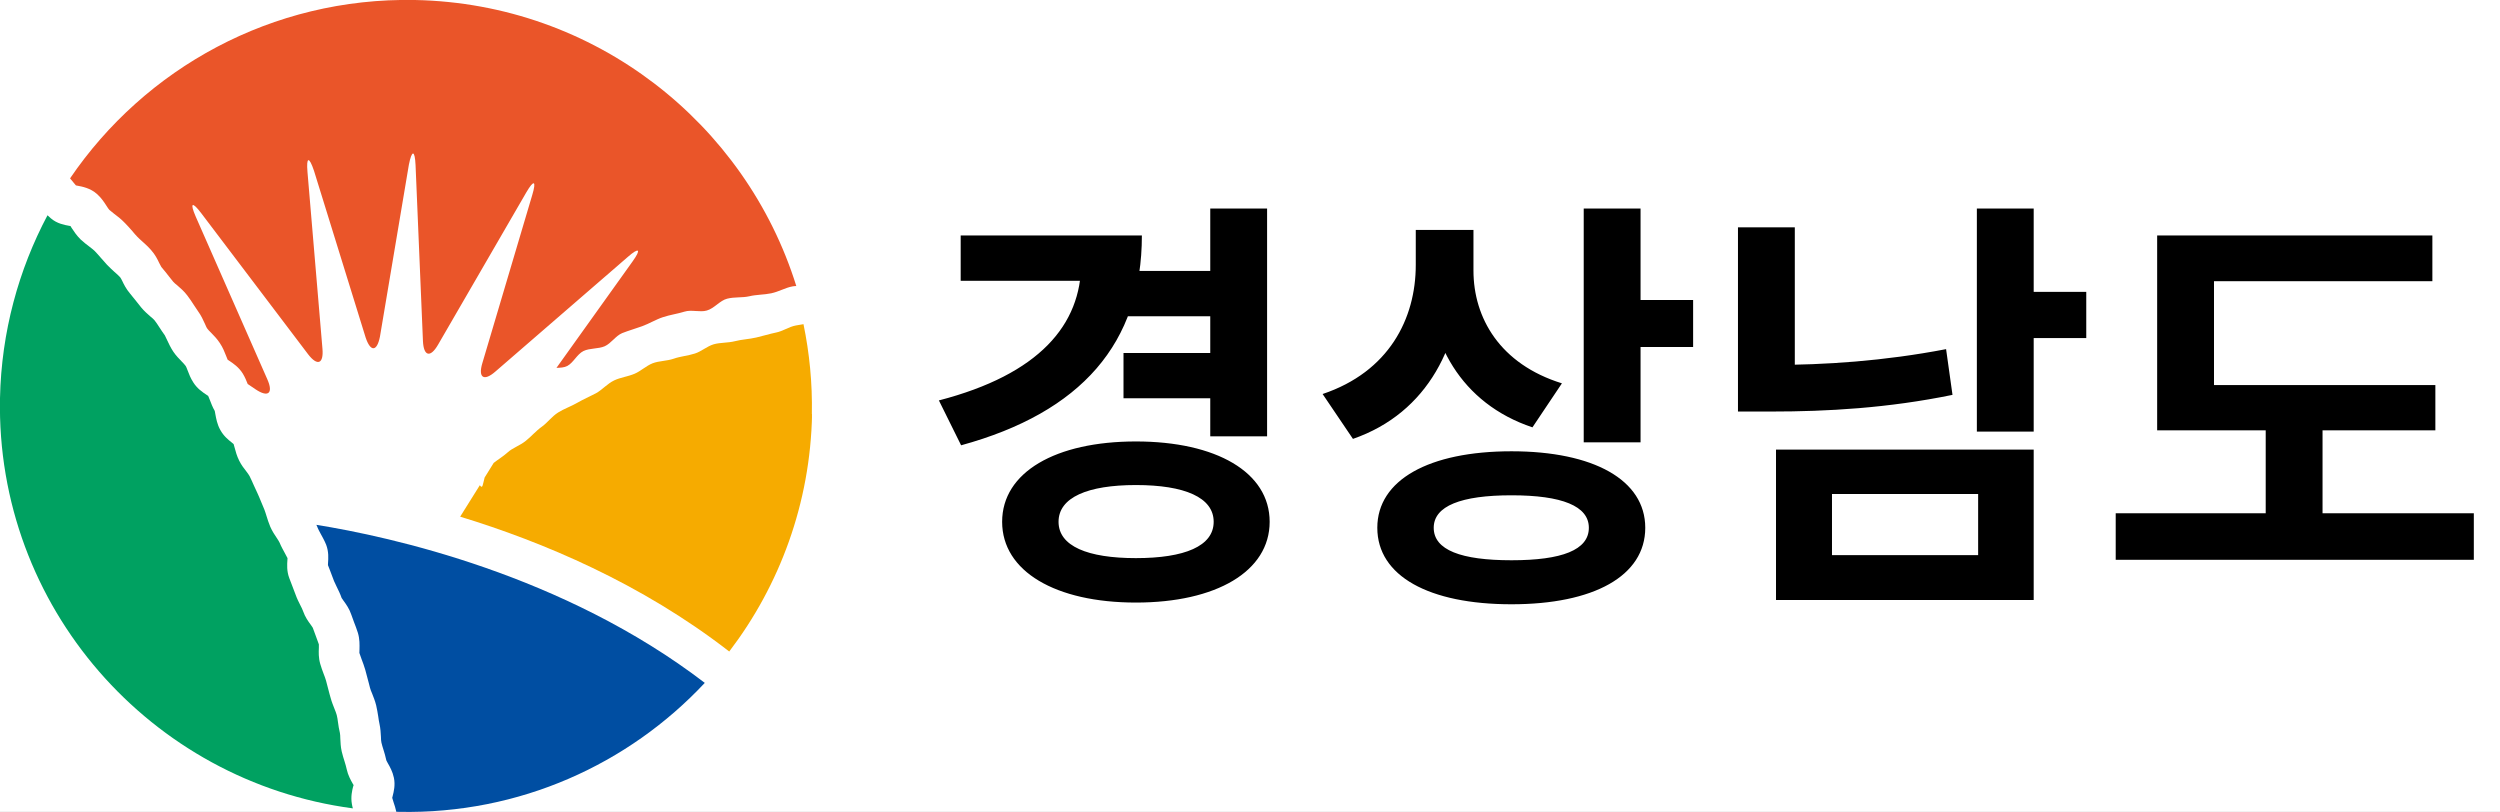 <svg width="117" height="38" viewBox="0 0 117 38" fill="none" xmlns="http://www.w3.org/2000/svg">
<rect x="0" y="0" width="117" height="38" fill="#333333" stroke="none"/>
<g style="mix-blend-mode:darken" clip-path="url(#clip0_364_4988)">
<rect width="117" height="38" fill="white"/>
<g style="mix-blend-mode:darken" clip-path="url(#clip1_364_4988)">
<path d="M19.42 2.42956e-05C12.727 -0.126 6.777 3.205 3.279 8.347C3.344 8.422 3.4 8.492 3.452 8.557C3.489 8.599 3.522 8.645 3.554 8.678C3.573 8.678 3.592 8.683 3.606 8.687C3.853 8.734 4.227 8.799 4.549 9.088C4.75 9.269 4.881 9.474 4.984 9.633C5.026 9.703 5.091 9.796 5.119 9.824C5.175 9.875 5.259 9.94 5.348 10.01C5.493 10.117 5.656 10.243 5.815 10.406C5.95 10.541 6.072 10.676 6.189 10.811C6.268 10.909 6.347 10.998 6.427 11.081C6.488 11.147 6.572 11.221 6.66 11.3C6.791 11.417 6.941 11.552 7.081 11.715C7.263 11.92 7.37 12.134 7.45 12.306C7.482 12.372 7.534 12.465 7.552 12.497C7.683 12.646 7.805 12.805 7.921 12.954L8.108 13.187C8.141 13.229 8.22 13.294 8.295 13.354C8.435 13.476 8.613 13.625 8.767 13.83C8.884 13.983 8.982 14.132 9.075 14.277C9.145 14.384 9.21 14.482 9.271 14.57C9.421 14.775 9.509 14.98 9.589 15.152C9.631 15.246 9.668 15.339 9.706 15.385C9.738 15.432 9.808 15.502 9.883 15.576C10.005 15.702 10.159 15.856 10.289 16.056C10.43 16.266 10.514 16.48 10.579 16.648C10.602 16.713 10.63 16.783 10.654 16.834C10.677 16.853 10.71 16.871 10.738 16.89C10.911 17.006 11.177 17.183 11.364 17.486C11.466 17.654 11.536 17.826 11.592 17.971L11.957 18.218C12.55 18.618 12.802 18.409 12.513 17.756L9.159 10.136C8.874 9.479 8.991 9.414 9.421 9.982L14.418 16.578C14.853 17.146 15.152 17.034 15.091 16.322L14.39 8.049C14.329 7.336 14.465 7.308 14.694 7.989L17.113 15.8C17.342 16.48 17.641 16.461 17.781 15.758L19.136 7.704C19.276 7.001 19.416 7.015 19.448 7.728L19.794 15.963C19.827 16.676 20.14 16.755 20.499 16.135L24.628 9.009C24.988 8.389 25.114 8.445 24.908 9.13L22.573 16.997C22.368 17.682 22.648 17.859 23.185 17.388L29.378 12.027C29.915 11.556 30.023 11.654 29.607 12.232L26.043 17.216C26.226 17.211 26.408 17.202 26.548 17.128C26.837 16.974 27.006 16.578 27.304 16.429C27.603 16.284 27.996 16.336 28.299 16.205C28.603 16.07 28.813 15.716 29.117 15.59C29.42 15.469 29.742 15.381 30.046 15.269C30.382 15.148 30.695 14.952 31.022 14.845C31.354 14.733 31.709 14.687 32.036 14.584C32.363 14.482 32.76 14.626 33.077 14.533C33.428 14.435 33.694 14.062 34.03 13.979C34.371 13.89 34.735 13.941 35.058 13.867C35.408 13.783 35.763 13.797 36.09 13.727C36.445 13.653 36.753 13.466 37.075 13.406C37.136 13.392 37.201 13.387 37.267 13.387C34.894 5.776 27.855 0.168 19.42 2.42956e-05Z" fill="#EA5529"/>
<path d="M16.534 36.798C16.534 36.798 16.543 36.761 16.548 36.742C16.534 36.719 16.52 36.686 16.501 36.663C16.413 36.505 16.286 36.281 16.226 36.002C16.202 35.895 16.17 35.773 16.128 35.643C16.081 35.499 16.034 35.34 15.992 35.168C15.941 34.944 15.936 34.735 15.927 34.567C15.927 34.465 15.918 34.357 15.908 34.306C15.866 34.129 15.838 33.961 15.819 33.808C15.801 33.682 15.787 33.561 15.759 33.463C15.74 33.379 15.693 33.277 15.651 33.165C15.595 33.02 15.525 32.853 15.474 32.662L15.422 32.48L15.259 31.856C15.231 31.758 15.189 31.642 15.142 31.525C15.091 31.39 15.035 31.236 14.988 31.073C14.904 30.785 14.913 30.515 14.923 30.319C14.923 30.258 14.923 30.193 14.923 30.156C14.885 30.044 14.843 29.923 14.792 29.797C14.741 29.662 14.689 29.527 14.638 29.378C14.624 29.35 14.577 29.285 14.54 29.234C14.428 29.084 14.278 28.875 14.185 28.605C14.161 28.53 14.11 28.428 14.054 28.321C13.984 28.181 13.9 28.018 13.834 27.831C13.783 27.687 13.727 27.543 13.666 27.389L13.536 27.049C13.414 26.723 13.437 26.411 13.451 26.21C13.451 26.183 13.456 26.15 13.456 26.122C13.423 26.052 13.381 25.973 13.33 25.884C13.255 25.745 13.162 25.582 13.087 25.4C13.068 25.349 13.008 25.265 12.952 25.176C12.858 25.037 12.742 24.864 12.648 24.65C12.573 24.473 12.522 24.305 12.475 24.156C12.438 24.04 12.405 23.928 12.373 23.849C12.312 23.709 12.26 23.574 12.204 23.444C12.148 23.313 12.102 23.188 12.046 23.076L11.887 22.731C11.817 22.573 11.751 22.424 11.681 22.284C11.658 22.233 11.588 22.144 11.527 22.06C11.424 21.93 11.298 21.767 11.195 21.562C11.083 21.338 11.027 21.124 10.981 20.952C10.967 20.896 10.948 20.826 10.934 20.784C10.906 20.761 10.873 20.733 10.845 20.709C10.686 20.584 10.467 20.407 10.313 20.127C10.159 19.857 10.117 19.582 10.079 19.387C10.07 19.335 10.06 19.265 10.051 19.233C9.948 19.056 9.883 18.879 9.827 18.734C9.799 18.66 9.771 18.585 9.743 18.529C9.715 18.511 9.682 18.488 9.654 18.469C9.477 18.352 9.234 18.189 9.052 17.905C8.921 17.705 8.841 17.5 8.781 17.337C8.748 17.253 8.711 17.151 8.683 17.118C8.645 17.062 8.571 16.988 8.496 16.909C8.379 16.787 8.244 16.652 8.122 16.475C7.987 16.275 7.898 16.079 7.823 15.921C7.786 15.837 7.739 15.735 7.716 15.697C7.618 15.562 7.529 15.427 7.454 15.311C7.38 15.194 7.305 15.082 7.235 14.994C7.202 14.947 7.118 14.878 7.034 14.808C6.908 14.696 6.749 14.561 6.604 14.384L6.408 14.137C6.291 13.993 6.184 13.857 6.077 13.727C5.904 13.522 5.801 13.317 5.722 13.149C5.689 13.089 5.651 13.005 5.628 12.982C5.553 12.898 5.46 12.814 5.357 12.726C5.25 12.628 5.128 12.516 5.007 12.39C4.904 12.278 4.811 12.176 4.722 12.069C4.619 11.952 4.526 11.841 4.437 11.752C4.372 11.687 4.274 11.612 4.171 11.533C4.049 11.44 3.914 11.338 3.779 11.212C3.587 11.025 3.461 10.83 3.358 10.676C3.34 10.643 3.316 10.611 3.297 10.578C3.279 10.578 3.26 10.574 3.241 10.569C3.013 10.527 2.667 10.466 2.377 10.215C2.321 10.168 2.27 10.122 2.223 10.075C0.873 12.618 0.065 15.53 5.48424e-05 18.632C-0.191 28.395 7.039 36.575 16.515 37.832C16.497 37.767 16.478 37.702 16.469 37.632C16.408 37.292 16.478 36.998 16.529 36.798H16.534Z" fill="#00A161"/>
<path d="M14.857 24.683C14.89 24.762 14.941 24.855 14.997 24.962C15.082 25.116 15.18 25.288 15.264 25.493C15.39 25.824 15.366 26.136 15.352 26.346C15.352 26.378 15.348 26.42 15.348 26.448L15.446 26.7C15.507 26.858 15.572 27.021 15.633 27.194C15.661 27.263 15.707 27.361 15.759 27.464C15.833 27.617 15.922 27.79 15.992 27.995C15.988 27.981 15.983 27.976 15.983 27.976C15.997 27.999 16.048 28.069 16.081 28.12C16.198 28.279 16.352 28.493 16.445 28.777C16.478 28.88 16.525 28.991 16.567 29.113C16.627 29.271 16.693 29.434 16.749 29.616C16.838 29.909 16.828 30.184 16.824 30.389C16.819 30.445 16.819 30.519 16.819 30.557C16.847 30.645 16.884 30.743 16.922 30.85C16.978 30.999 17.043 31.167 17.095 31.349L17.267 31.996L17.314 32.182C17.333 32.257 17.37 32.355 17.417 32.462C17.477 32.62 17.552 32.797 17.604 33.007C17.65 33.193 17.674 33.375 17.702 33.533C17.72 33.654 17.734 33.775 17.758 33.868C17.809 34.097 17.818 34.311 17.828 34.488C17.828 34.59 17.837 34.693 17.851 34.754C17.875 34.856 17.907 34.968 17.945 35.084C17.991 35.233 18.043 35.401 18.08 35.583C18.089 35.611 18.127 35.671 18.15 35.718C18.244 35.881 18.374 36.109 18.435 36.402C18.505 36.742 18.43 37.045 18.379 37.245C18.37 37.273 18.365 37.306 18.356 37.339C18.374 37.399 18.393 37.474 18.421 37.553C18.468 37.683 18.51 37.828 18.547 37.991C18.594 37.991 18.636 37.995 18.683 37.995C24.315 38.107 29.425 35.764 32.984 31.959C26.37 26.891 18.253 25.116 14.806 24.562C14.825 24.604 14.843 24.641 14.862 24.683H14.857Z" fill="#004EA2"/>
<path d="M37.995 19.377C38.023 17.933 37.883 16.527 37.603 15.171C37.486 15.19 37.365 15.208 37.248 15.232C36.921 15.292 36.632 15.502 36.323 15.562C36.006 15.628 35.702 15.725 35.394 15.795C35.057 15.874 34.717 15.884 34.394 15.968C34.067 16.052 33.717 16.024 33.404 16.112C33.087 16.205 32.82 16.452 32.521 16.545C32.19 16.652 31.84 16.676 31.526 16.788C31.204 16.899 30.845 16.885 30.541 17.002C30.238 17.123 29.985 17.37 29.7 17.491C29.383 17.626 29.032 17.663 28.743 17.803C28.421 17.957 28.182 18.245 27.893 18.404C27.589 18.562 27.29 18.693 27.015 18.851C26.716 19.023 26.389 19.135 26.123 19.303C25.828 19.489 25.623 19.778 25.371 19.96C25.076 20.169 24.857 20.435 24.609 20.63C24.325 20.859 23.979 20.966 23.759 21.171C23.535 21.371 23.292 21.515 23.105 21.664L22.68 22.349C22.592 22.671 22.592 22.908 22.456 22.708L21.536 24.18C25.394 25.358 30.018 27.301 34.128 30.491C36.487 27.398 37.925 23.556 38.005 19.373L37.995 19.377Z" fill="#F6AB00"/>
</g>
<g style="mix-blend-mode:darken">
<path d="M52.72 12.68H57.06V14.8H52.72V12.68ZM52.58 16.52H56.92V18.64H52.58V16.52ZM56.64 9.76H59.3V20.42H56.64V9.76ZM50.6 11.02H53.44C53.44 16.06 50.6 19.3 44.98 20.84L43.94 18.74C48.64 17.52 50.6 15.2 50.6 12.3V11.02ZM44.96 11.02H52.46V13.14H44.96V11.02ZM53.16 20.66C56.92 20.66 59.42 22.1 59.42 24.42C59.42 26.74 56.92 28.2 53.16 28.2C49.4 28.2 46.9 26.74 46.9 24.42C46.9 22.1 49.4 20.66 53.16 20.66ZM53.16 22.7C50.9 22.7 49.54 23.28 49.54 24.42C49.54 25.56 50.9 26.12 53.16 26.12C55.44 26.12 56.8 25.56 56.8 24.42C56.8 23.28 55.44 22.7 53.16 22.7ZM66.258 10.76H68.438V12.4C68.438 16.08 66.838 19.32 63.318 20.54L61.898 18.44C64.998 17.4 66.258 14.92 66.258 12.4V10.76ZM66.798 10.76H68.958V12.66C68.958 14.88 70.198 17.04 73.098 17.94L71.718 20C68.378 18.88 66.798 16 66.798 12.66V10.76ZM74.118 9.76H76.778V20.7H74.118V9.76ZM76.038 14.04H79.238V16.24H76.038V14.04ZM70.738 21.12C74.578 21.12 76.998 22.46 76.998 24.7C76.998 26.96 74.578 28.28 70.738 28.28C66.878 28.28 64.458 26.96 64.458 24.7C64.458 22.46 66.878 21.12 70.738 21.12ZM70.738 23.18C68.378 23.18 67.098 23.68 67.098 24.7C67.098 25.74 68.378 26.22 70.738 26.22C73.098 26.22 74.358 25.74 74.358 24.7C74.358 23.68 73.098 23.18 70.738 23.18ZM92.517 9.76H95.177V20.2H92.517V9.76ZM94.457 13.66H97.637V15.82H94.457V13.66ZM83.117 21.04H95.177V28.08H83.117V21.04ZM92.577 23.12H85.737V25.98H92.577V23.12ZM81.337 10.64H83.997V18.22H81.337V10.64ZM81.337 17.08H82.897C85.417 17.08 88.157 16.9 91.077 16.34L91.377 18.48C88.357 19.1 85.517 19.26 82.897 19.26H81.337V17.08ZM100.955 18.02H113.975V20.14H100.955V18.02ZM99.015 24.02H115.775V26.2H99.015V24.02ZM106.035 18.98H108.695V24.72H106.035V18.98ZM100.955 11.02H113.835V13.16H103.615V18.94H100.955V11.02Z" fill="black"/>
</g>
</g>
<defs>
<clipPath id="clip0_364_4988">
<rect width="117" height="38" fill="white"/>
</clipPath>
<clipPath id="clip1_364_4988">
<rect width="38" height="38" fill="white"/>
</clipPath>
</defs>
</svg>
